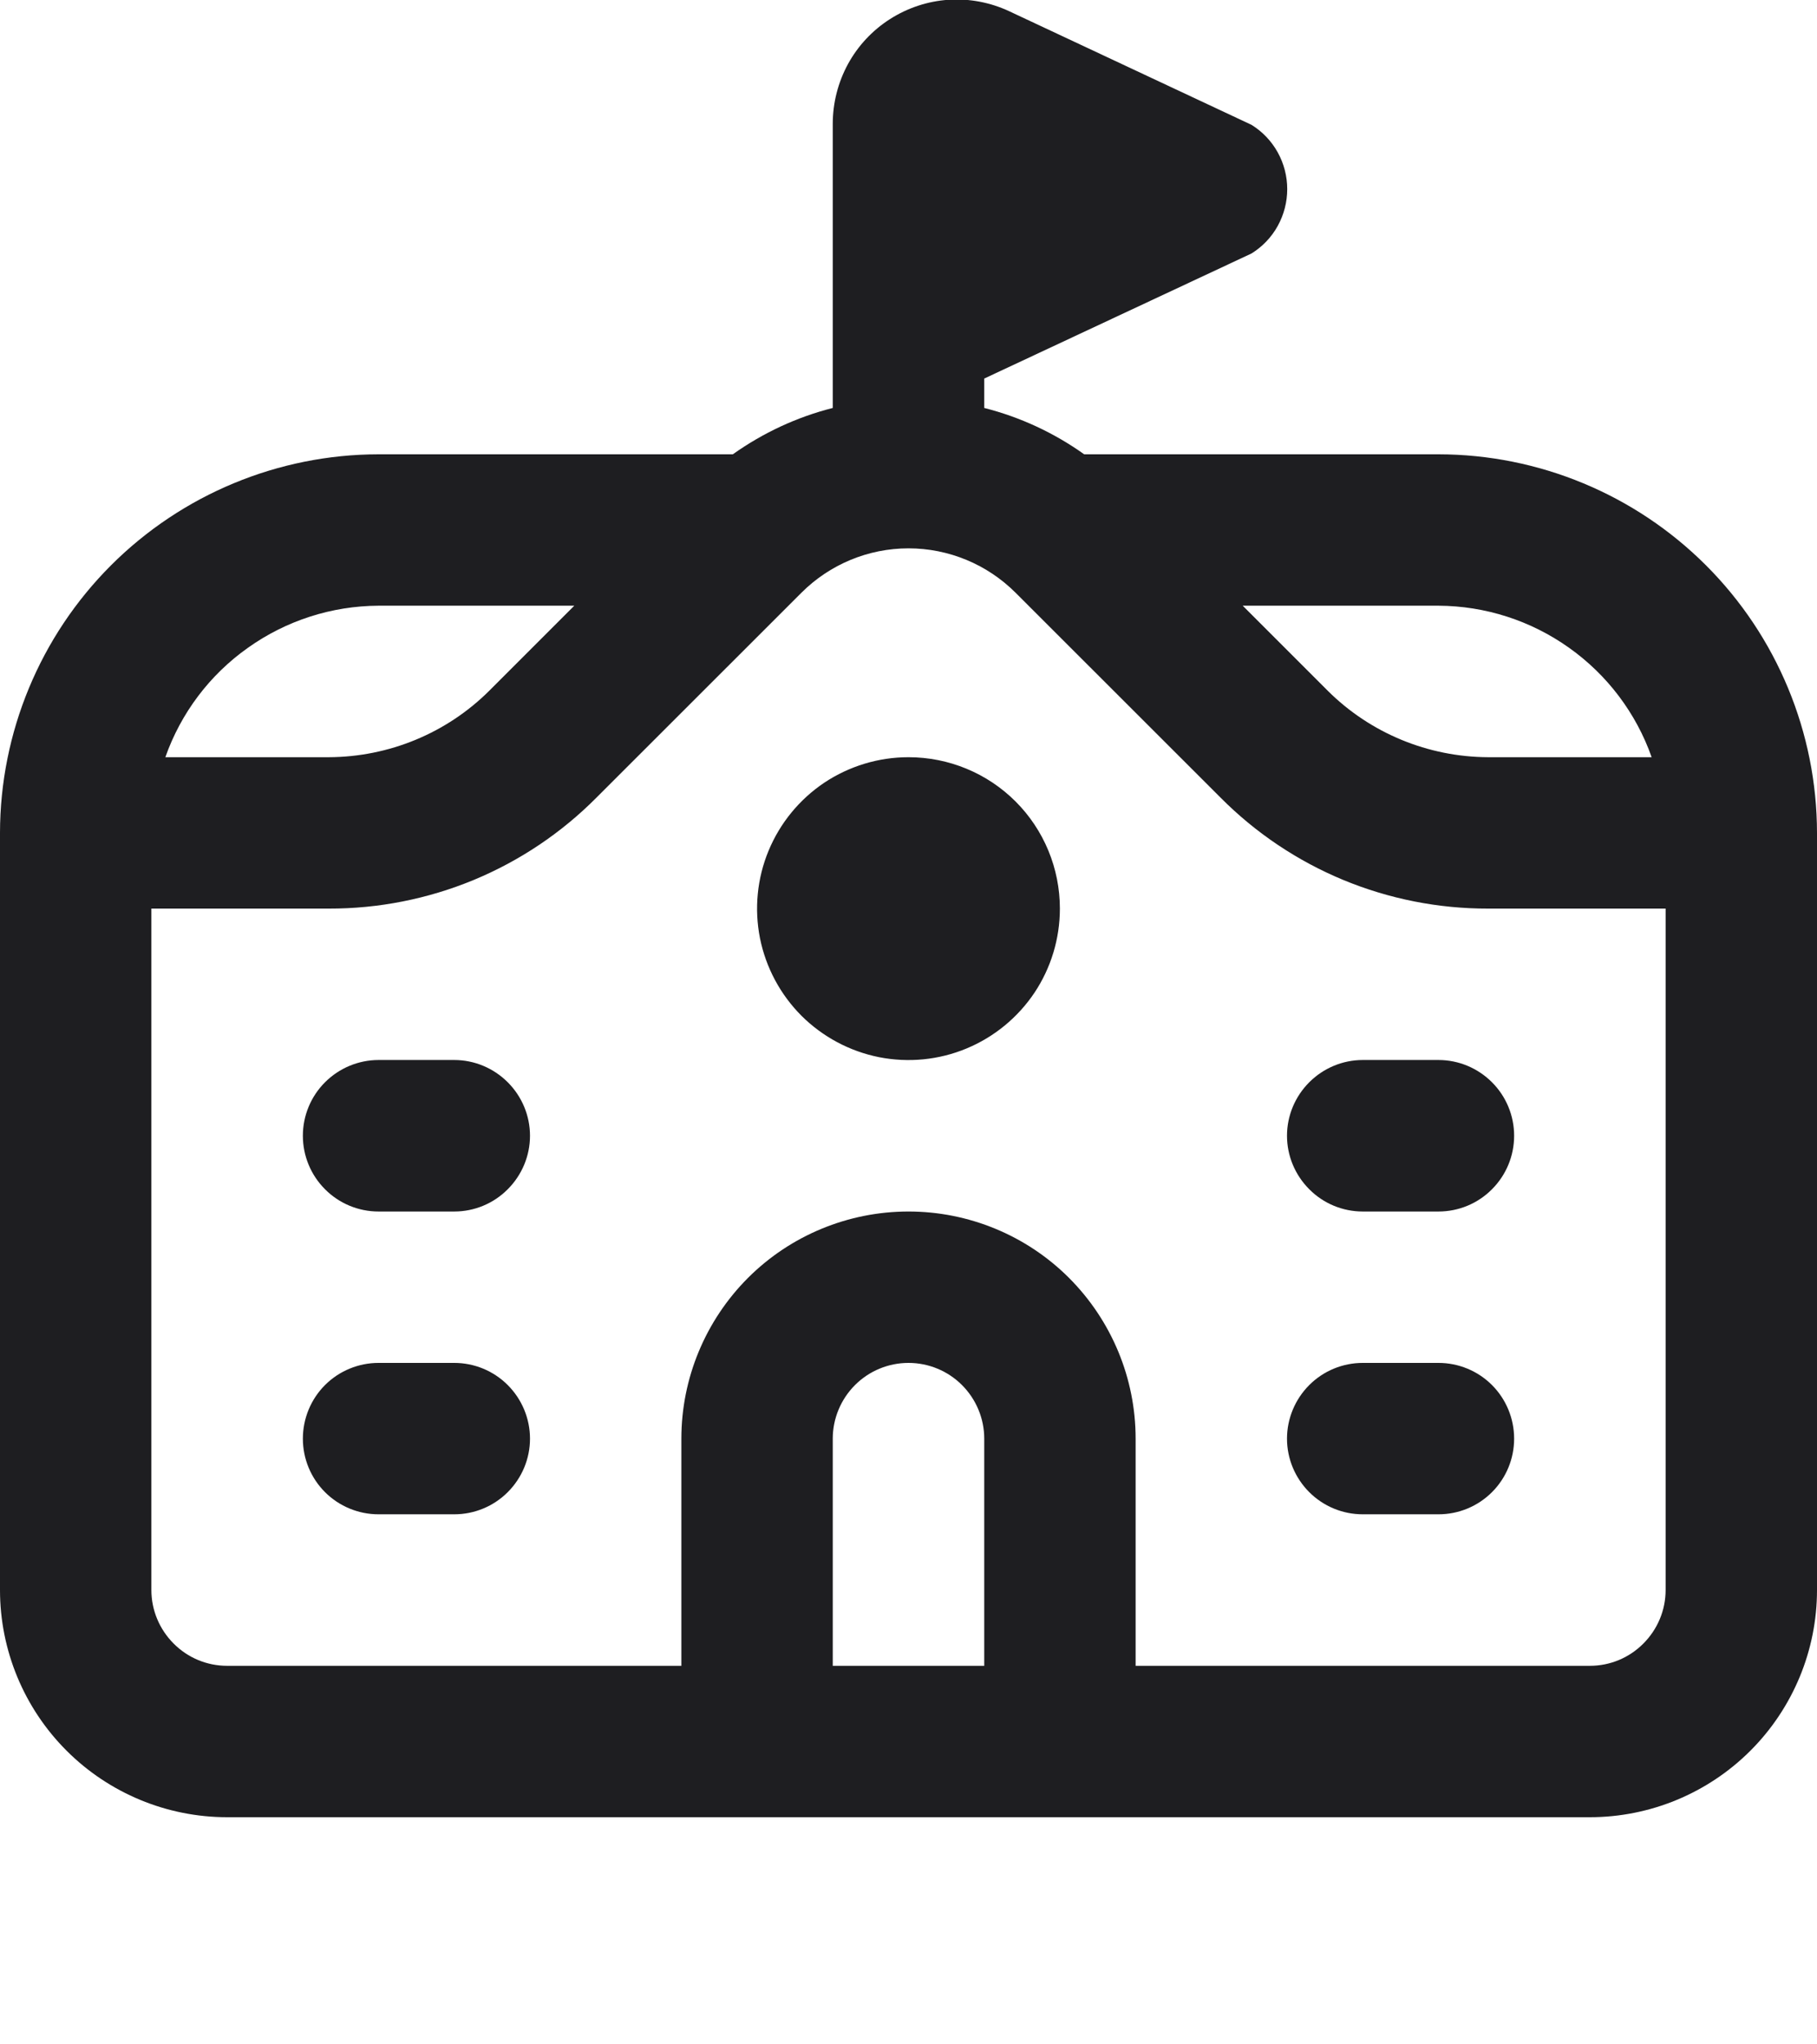 <svg width="16" height="18" viewBox="0 0 16 18" fill="none" xmlns="http://www.w3.org/2000/svg">
<g clip-path="url(#clip0_859_10320)">
<path d="M12.667 4H9.547C9.282 3.811 8.983 3.672 8.667 3.592V3.333L11.02 2.232C11.117 2.172 11.196 2.089 11.251 1.99C11.306 1.89 11.335 1.779 11.335 1.665C11.335 1.552 11.306 1.44 11.251 1.341C11.196 1.242 11.117 1.159 11.02 1.099L8.887 0.099C8.72 0.021 8.537 -0.014 8.353 -0.002C8.17 0.01 7.992 0.069 7.837 0.168C7.682 0.267 7.555 0.403 7.467 0.564C7.379 0.726 7.333 0.907 7.333 1.091V3.592C7.017 3.672 6.719 3.811 6.453 4H3.333C2.45 4.001 1.602 4.353 0.977 4.978C0.353 5.602 0.001 6.45 0 7.333L0 14C0 14.53 0.211 15.039 0.586 15.414C0.961 15.789 1.47 16 2 16H14C14.53 16 15.039 15.789 15.414 15.414C15.789 15.039 16 14.53 16 14V7.333C15.999 6.45 15.647 5.602 15.023 4.978C14.398 4.353 13.55 4.001 12.667 4ZM14.544 6.667H13.105C12.575 6.665 12.066 6.455 11.691 6.081L10.943 5.333H12.667C13.079 5.335 13.48 5.464 13.816 5.703C14.152 5.941 14.407 6.278 14.544 6.667ZM3.333 5.333H5.057L4.309 6.081C3.934 6.455 3.425 6.665 2.895 6.667H1.456C1.593 6.278 1.847 5.941 2.184 5.703C2.52 5.464 2.921 5.335 3.333 5.333ZM8.667 14.667H7.333V12.667C7.333 12.49 7.404 12.32 7.529 12.195C7.654 12.07 7.823 12 8 12C8.177 12 8.346 12.07 8.471 12.195C8.596 12.32 8.667 12.49 8.667 12.667V14.667ZM14 14.667H10V12.667C10 12.136 9.789 11.628 9.414 11.252C9.039 10.877 8.53 10.667 8 10.667C7.47 10.667 6.961 10.877 6.586 11.252C6.211 11.628 6 12.136 6 12.667V14.667H2C1.823 14.667 1.654 14.597 1.529 14.471C1.404 14.346 1.333 14.177 1.333 14V8H2.895C3.333 8.001 3.767 7.915 4.171 7.748C4.576 7.58 4.943 7.334 5.252 7.023L7.057 5.219C7.307 4.969 7.646 4.828 8 4.828C8.354 4.828 8.693 4.969 8.943 5.219L10.748 7.023C11.057 7.334 11.424 7.58 11.829 7.748C12.233 7.915 12.667 8.001 13.105 8H14.667V14C14.667 14.177 14.596 14.346 14.471 14.471C14.346 14.597 14.177 14.667 14 14.667ZM4.667 10C4.667 10.177 4.596 10.346 4.471 10.471C4.346 10.597 4.177 10.667 4 10.667H3.333C3.157 10.667 2.987 10.597 2.862 10.471C2.737 10.346 2.667 10.177 2.667 10C2.667 9.823 2.737 9.654 2.862 9.529C2.987 9.404 3.157 9.333 3.333 9.333H4C4.177 9.333 4.346 9.404 4.471 9.529C4.596 9.654 4.667 9.823 4.667 10ZM4.667 12.667C4.667 12.844 4.596 13.013 4.471 13.138C4.346 13.263 4.177 13.333 4 13.333H3.333C3.157 13.333 2.987 13.263 2.862 13.138C2.737 13.013 2.667 12.844 2.667 12.667C2.667 12.49 2.737 12.32 2.862 12.195C2.987 12.07 3.157 12 3.333 12H4C4.177 12 4.346 12.07 4.471 12.195C4.596 12.32 4.667 12.49 4.667 12.667ZM13.333 10C13.333 10.177 13.263 10.346 13.138 10.471C13.013 10.597 12.844 10.667 12.667 10.667H12C11.823 10.667 11.654 10.597 11.529 10.471C11.404 10.346 11.333 10.177 11.333 10C11.333 9.823 11.404 9.654 11.529 9.529C11.654 9.404 11.823 9.333 12 9.333H12.667C12.844 9.333 13.013 9.404 13.138 9.529C13.263 9.654 13.333 9.823 13.333 10ZM13.333 12.667C13.333 12.844 13.263 13.013 13.138 13.138C13.013 13.263 12.844 13.333 12.667 13.333H12C11.823 13.333 11.654 13.263 11.529 13.138C11.404 13.013 11.333 12.844 11.333 12.667C11.333 12.49 11.404 12.32 11.529 12.195C11.654 12.07 11.823 12 12 12H12.667C12.844 12 13.013 12.07 13.138 12.195C13.263 12.32 13.333 12.49 13.333 12.667ZM9.333 8C9.333 8.264 9.255 8.522 9.109 8.741C8.962 8.96 8.754 9.131 8.51 9.232C8.267 9.333 7.999 9.359 7.74 9.308C7.481 9.256 7.244 9.129 7.057 8.943C6.871 8.756 6.744 8.519 6.692 8.26C6.641 8.002 6.667 7.733 6.768 7.49C6.869 7.246 7.04 7.038 7.259 6.891C7.479 6.745 7.736 6.667 8 6.667C8.354 6.667 8.693 6.807 8.943 7.057C9.193 7.307 9.333 7.646 9.333 8Z" fill="#1E1E21"/>
</g>
<defs>
<clipPath id="clip0_859_10320">
<rect width="16" height="16" fill="white"/>
</clipPath>
</defs>
</svg>
